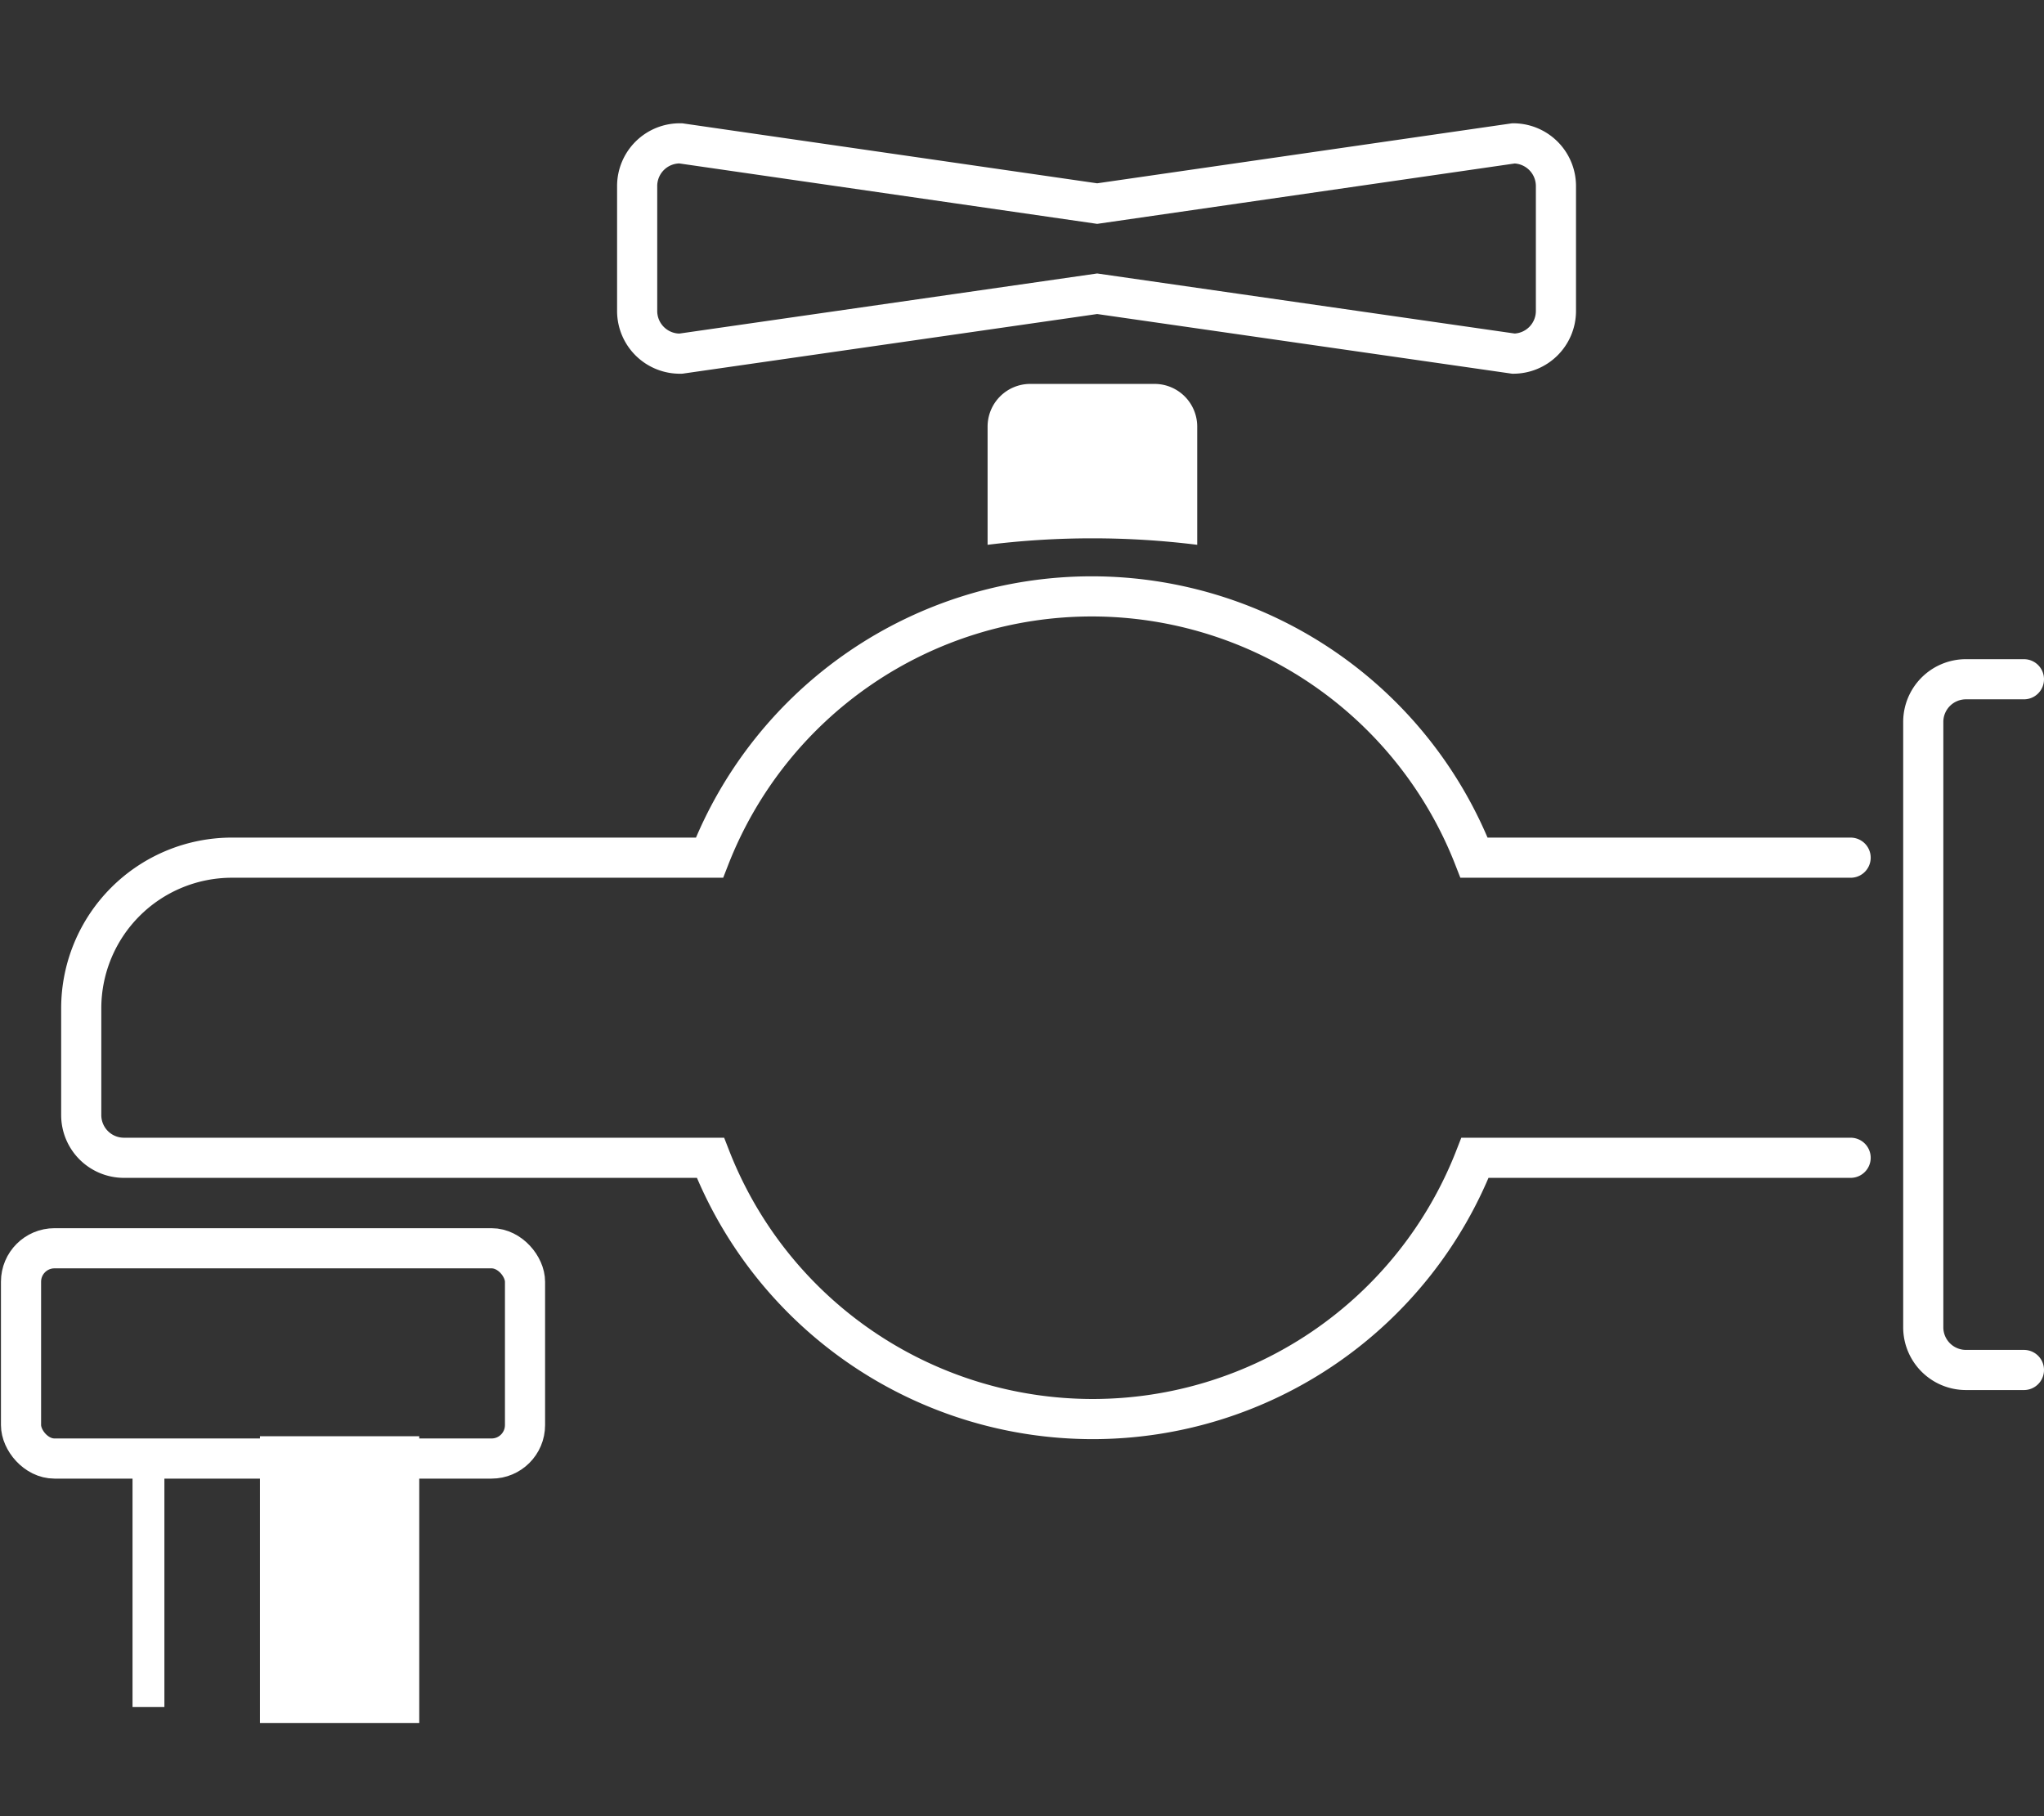 <svg id="Layer_1" data-name="Layer 1" xmlns="http://www.w3.org/2000/svg" viewBox="0 0 64.16 57"><rect x="0" y="0" width="64.16" height="57" fill="#333333" stroke="none"/><defs><style>.cls-1,.cls-3,.cls-5{fill:none;}.cls-1,.cls-3,.cls-4{stroke:#fff;stroke-miterlimit:10;}.cls-1{stroke-linecap:round;stroke-width:1.26px;}.cls-2,.cls-4{fill:#fff;}</style></defs><title>Eau Potable</title><path class="cls-1" d="M47.51,11.1,34.44,9.22,21.37,11.1A1.34,1.34,0,0,1,20,9.77V5.84A1.34,1.34,0,0,1,21.37,4.5L34.44,6.39,47.51,4.5a1.34,1.34,0,0,1,1.33,1.34V9.77A1.34,1.34,0,0,1,47.51,11.1Z"/><rect class="cls-1" x="0.66" y="39.18" width="15.82" height="6.6" rx="1.05" ry="1.05"/><path class="cls-2" d="M37.58,17.1V13.38a1.34,1.34,0,0,0-1.33-1.33H32.32A1.34,1.34,0,0,0,31,13.38V17.1A26.68,26.68,0,0,1,37.58,17.1Z"/><path class="cls-1" d="M63.53,43H61.7a1.34,1.34,0,0,1-1.33-1.34v-19a1.34,1.34,0,0,1,1.33-1.34h1.83"/><path class="cls-1" d="M58.09,26.92H46.27a12.88,12.88,0,0,0-24,0h-15a4.73,4.73,0,0,0-4.72,4.71V35a1.34,1.34,0,0,0,1.34,1.34H22.3a12.88,12.88,0,0,0,24,0H58.09"/><line class="cls-3" x1="4.66" y1="53.58" x2="4.66" y2="45.58"/><rect class="cls-4" x="8.66" y="45.58" width="4" height="8"/><rect class="cls-5" width="64" height="57"/></svg>